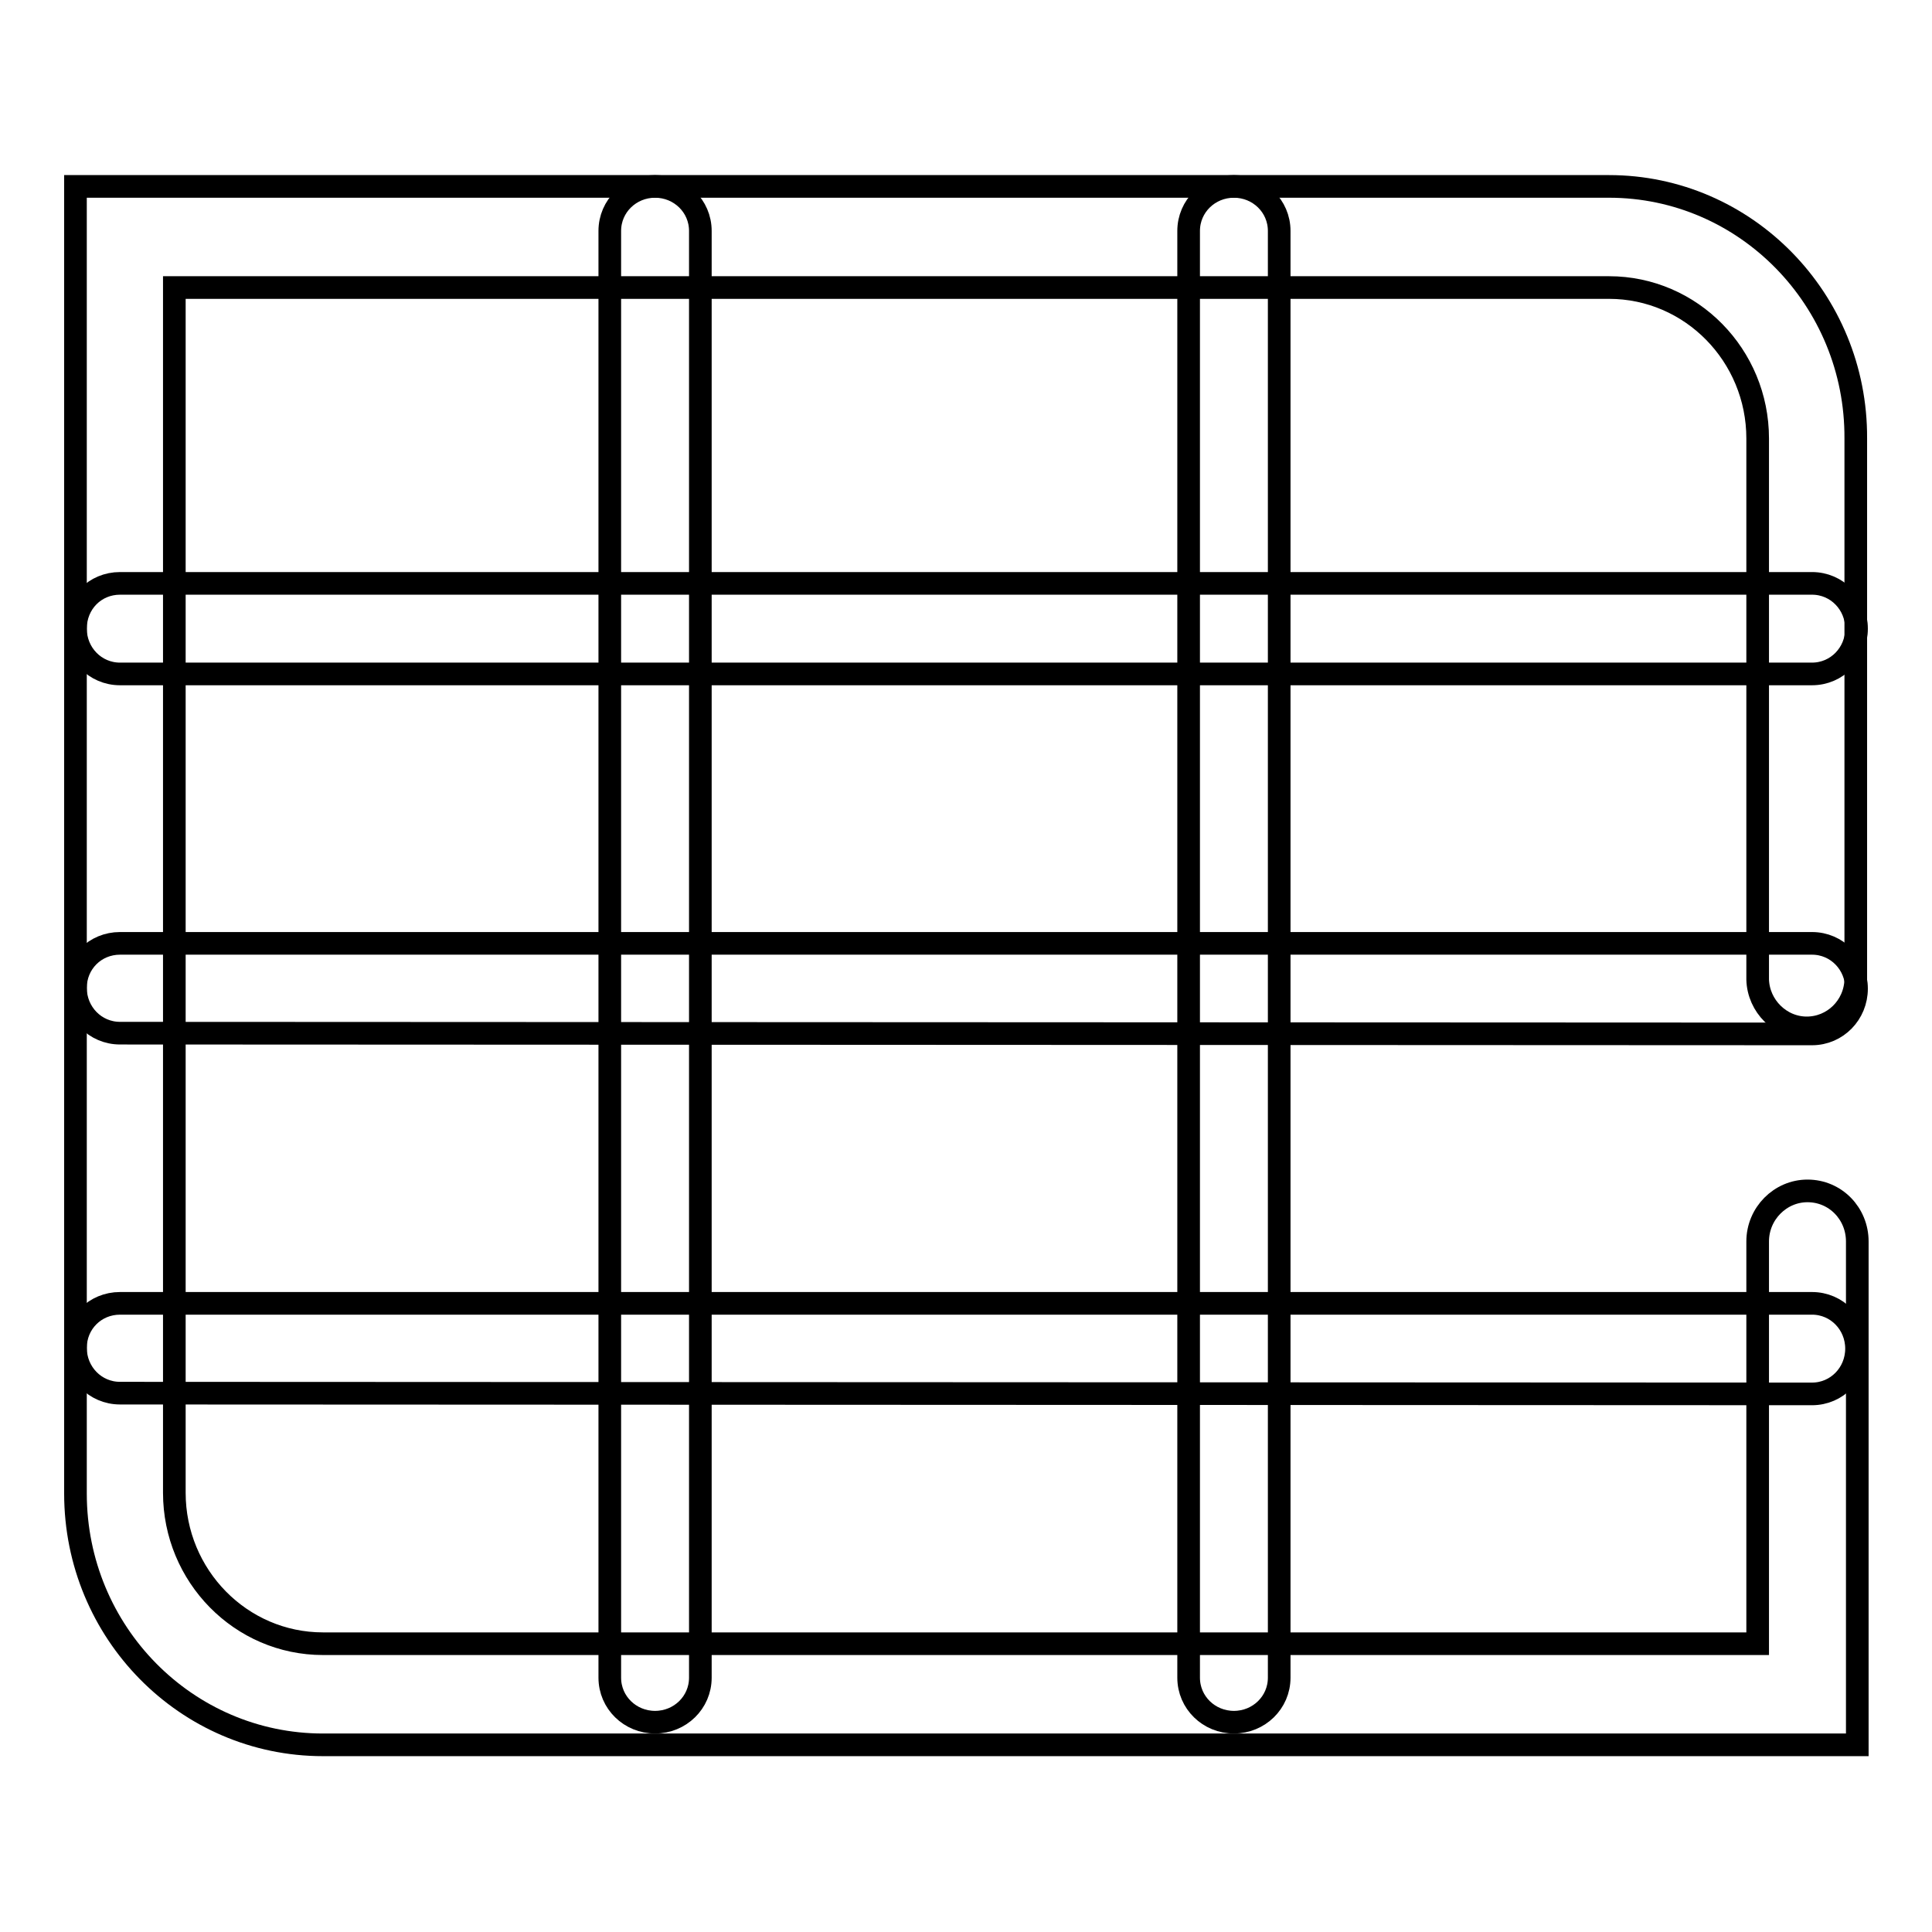 <?xml version="1.0" encoding="utf-8"?>
<!-- Svg Vector Icons : http://www.onlinewebfonts.com/icon -->
<!DOCTYPE svg PUBLIC "-//W3C//DTD SVG 1.1//EN" "http://www.w3.org/Graphics/SVG/1.1/DTD/svg11.dtd">
<svg version="1.1" xmlns="http://www.w3.org/2000/svg" xmlns:xlink="http://www.w3.org/1999/xlink" x="0px" y="0px" viewBox="0 0 256 256" enable-background="new 0 0 256 256" xml:space="preserve">
<g><g><path stroke-width="3" fill-opacity="0" stroke="#000000"  d="M240.1,89.3c3.3,0,5.9-2.7,5.9-6s-2.6-6-5.9-6H15.9c-3.3,0-5.9,2.6-5.9,6c0,3.3,2.6,6,5.9,6H240.1L240.1,89.3z"/><path stroke-width="3" fill-opacity="0" stroke="#000000"  d="M92.8,30.6c0-3.3-2.7-5.9-6-5.9s-6,2.6-6,5.9v191.7c0,3.3,2.7,5.9,6,5.9s6-2.6,6-5.9V30.6L92.8,30.6z"/><path stroke-width="3" fill-opacity="0" stroke="#000000"  d="M240.1,137c3.3,0,5.9-2.7,5.9-6c0-3.3-2.6-6-5.9-6H15.9c-3.3,0-5.9,2.6-5.9,5.9c0,3.3,2.6,6,5.9,6L240.1,137L240.1,137z"/><path stroke-width="3" fill-opacity="0" stroke="#000000"  d="M240.1,184.7c3.3,0,5.9-2.7,5.9-6s-2.6-6-5.9-6H15.9c-3.3,0-5.9,2.6-5.9,5.9s2.6,6,5.9,6L240.1,184.7L240.1,184.7z"/><path stroke-width="3" fill-opacity="0" stroke="#000000"  d="M223.9,172.9"/><path stroke-width="3" fill-opacity="0" stroke="#000000"  d="M213.2,24.7H16.6H10v6.7v166.5c0,18.4,14.7,33.3,32.8,33.3h196.7h6.6v-6.7v-60c0-3.7-2.9-6.7-6.6-6.7c-3.6,0-6.6,3-6.6,6.7v53.3H42.8c-10.9,0-19.7-9-19.7-20V38.1h190.1c10.9,0,19.7,9,19.7,20l0,71.7c0.1,3.5,3,6.4,6.5,6.4s6.4-2.8,6.5-6.4l0-71.7C246,39.7,231.3,24.7,213.2,24.7z"/><path stroke-width="3" fill-opacity="0" stroke="#000000"  d="M169.5,30.6c0-3.3-2.7-5.9-6-5.9s-6,2.6-6,5.9v191.7c0,3.3,2.7,5.9,6,5.9s6-2.6,6-5.9V30.6L169.5,30.6z"/></g></g>
</svg>